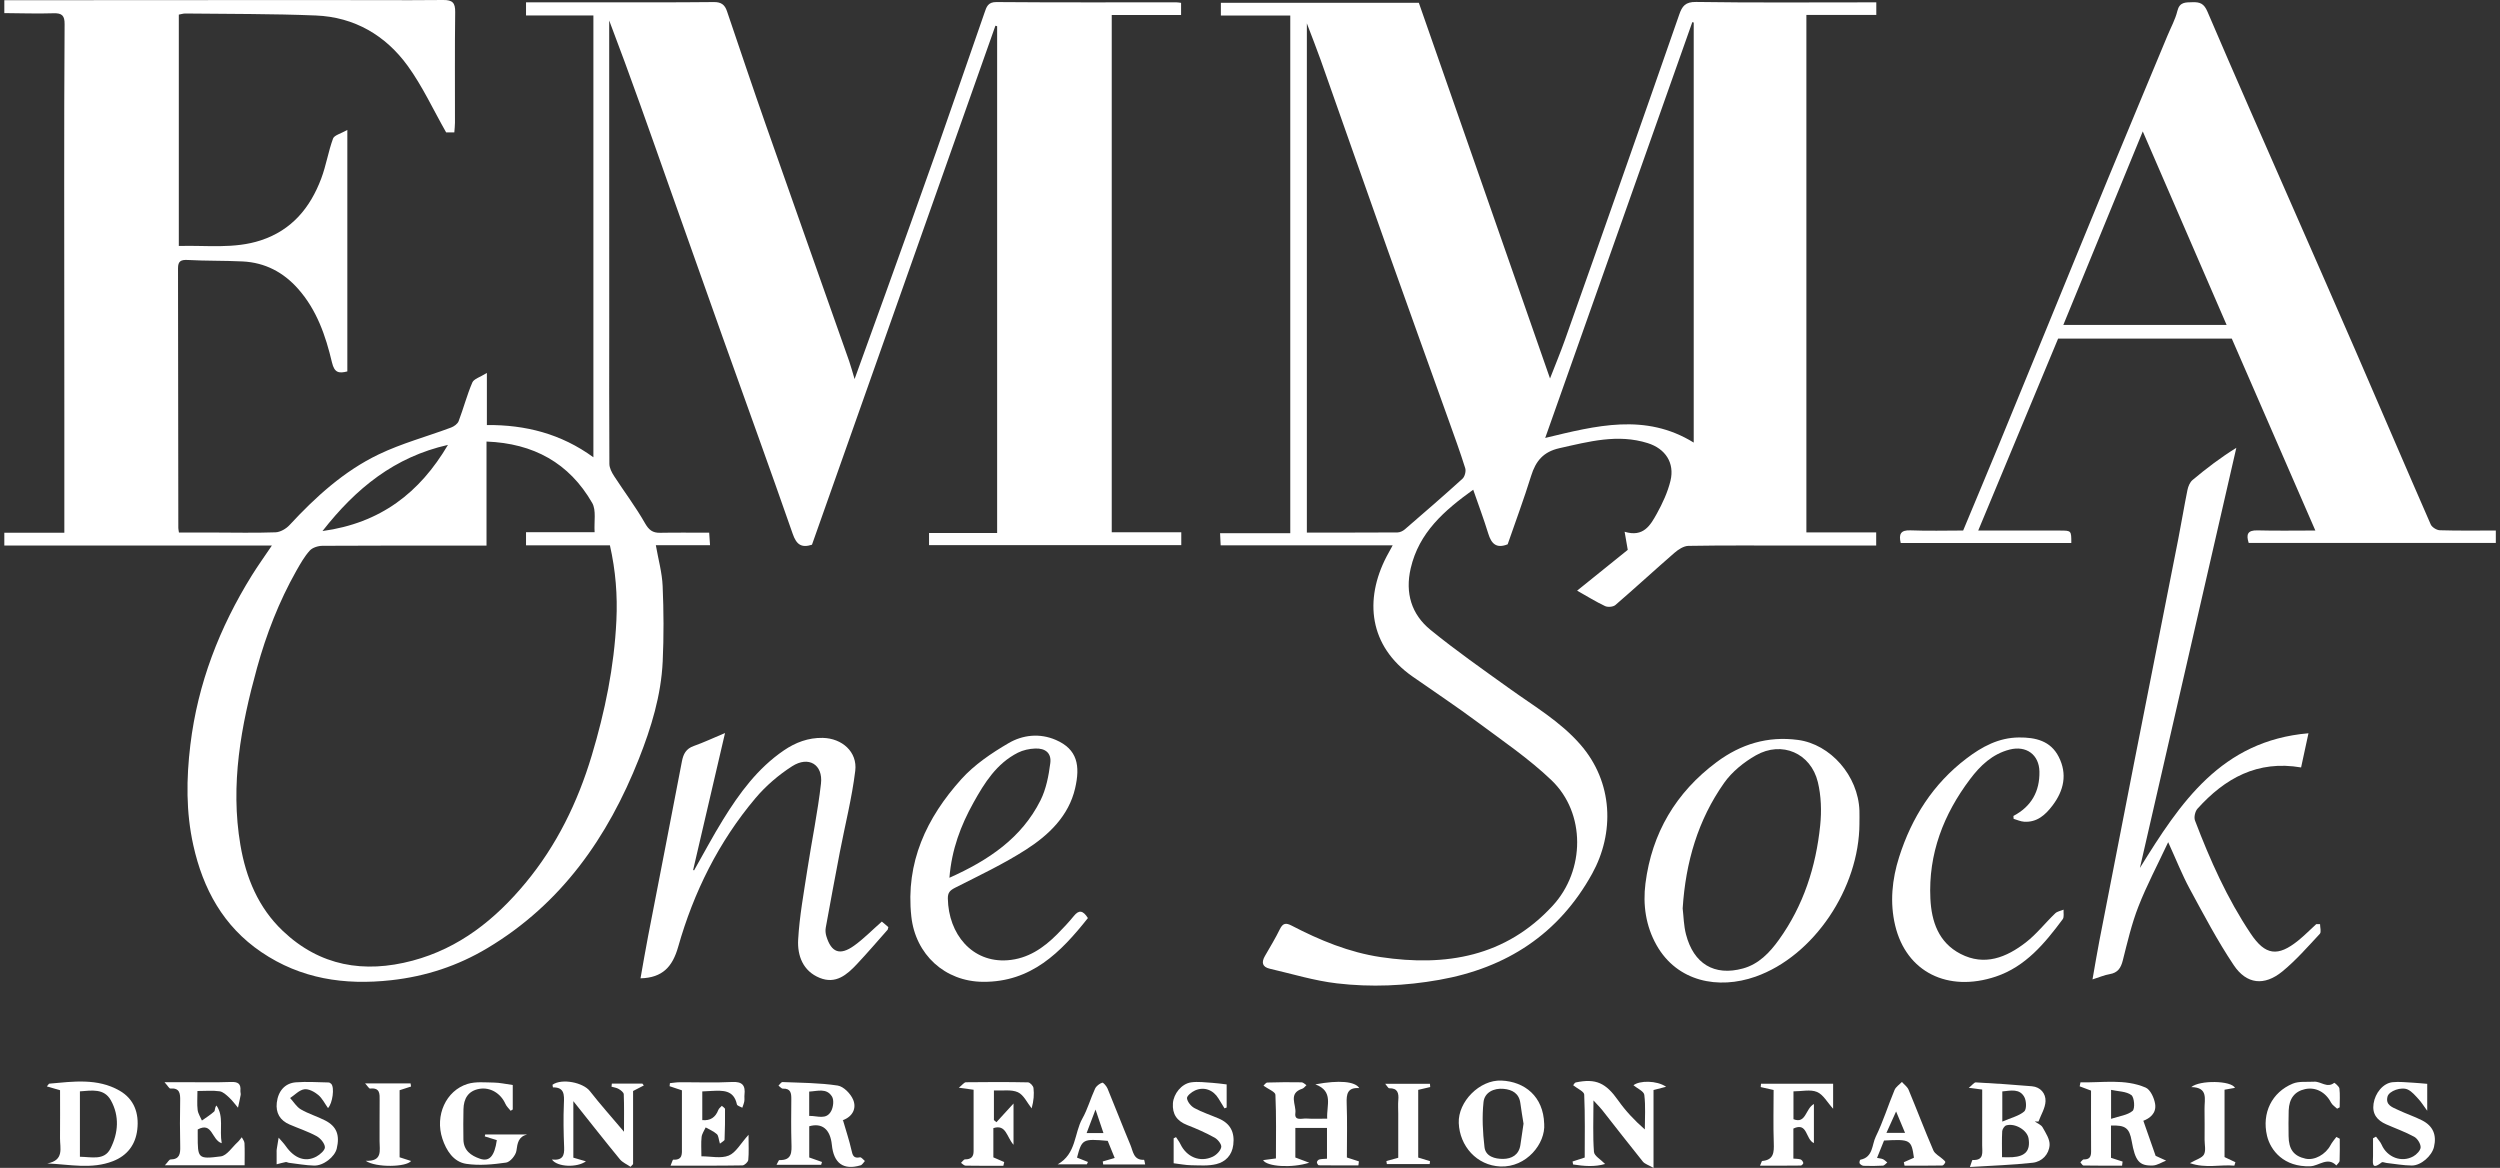 <svg width="137" height="64" viewBox="0 0 137 64" fill="none" xmlns="http://www.w3.org/2000/svg">
<rect x="0" y="0" width="137" height="64" fill="#333333" stroke="none"/>
<g clip-path="url(#clip0_11280_3886)">
<path d="M0.237 0.012C5.993 0.01 11.748 0.005 17.503 0.002C19.762 0.002 22.022 0.022 24.281 0C24.802 -0.006 24.951 0.155 24.944 0.666C24.918 2.685 24.935 4.704 24.932 6.723C24.932 6.894 24.91 7.064 24.897 7.256H24.449C23.73 5.99 23.149 4.722 22.345 3.613C21.13 1.936 19.419 0.935 17.311 0.849C14.929 0.752 12.541 0.768 10.155 0.74C10.043 0.739 9.932 0.778 9.799 0.801V13.479C11.331 13.434 12.828 13.652 14.294 13.17C15.996 12.61 17.003 11.38 17.605 9.779C17.872 9.069 17.99 8.304 18.251 7.592C18.319 7.408 18.673 7.327 19.034 7.12V20.354C18.57 20.472 18.327 20.432 18.192 19.862C17.848 18.404 17.362 16.987 16.336 15.829C15.526 14.914 14.52 14.388 13.297 14.327C12.297 14.278 11.293 14.302 10.294 14.247C9.912 14.226 9.754 14.312 9.755 14.701C9.764 19.445 9.767 24.19 9.772 28.934C9.772 28.99 9.787 29.045 9.806 29.183C10.434 29.183 11.066 29.183 11.698 29.183C12.832 29.184 13.965 29.212 15.097 29.171C15.361 29.162 15.68 28.976 15.867 28.773C17.297 27.23 18.847 25.816 20.75 24.902C22.016 24.293 23.396 23.924 24.718 23.43C24.882 23.369 25.076 23.229 25.133 23.079C25.4 22.379 25.589 21.648 25.883 20.961C25.969 20.761 26.311 20.669 26.681 20.437V23.292C28.789 23.276 30.738 23.763 32.518 25.059V0.849H28.826V0.127C30.02 0.127 31.191 0.127 32.361 0.127C34.612 0.127 36.864 0.137 39.115 0.113C39.524 0.108 39.719 0.26 39.839 0.615C40.544 2.691 41.24 4.77 41.966 6.839C43.48 11.158 45.011 15.469 46.532 19.785C46.637 20.084 46.715 20.391 46.831 20.773C47.415 19.159 47.973 17.625 48.525 16.089C49.454 13.498 50.389 10.908 51.303 8.312C52.197 5.776 53.067 3.232 53.953 0.692C54.058 0.393 54.129 0.109 54.601 0.113C57.889 0.14 61.178 0.127 64.466 0.128C64.541 0.128 64.616 0.144 64.723 0.156V0.822H60.923V29.169H64.734V29.872H50.912V29.207H54.643V1.436C54.611 1.427 54.581 1.418 54.549 1.409C51.198 10.89 47.846 20.371 44.496 29.851C43.922 30.034 43.647 29.849 43.442 29.259C42.189 25.662 40.887 22.082 39.607 18.494C38.633 15.763 37.664 13.031 36.699 10.297C35.619 7.237 34.547 4.174 33.384 1.122C33.384 3.328 33.384 5.533 33.384 7.739C33.384 10.992 33.386 14.245 33.386 17.499C33.386 20.14 33.377 22.781 33.394 25.422C33.395 25.646 33.525 25.891 33.653 26.09C34.212 26.951 34.835 27.774 35.341 28.664C35.558 29.043 35.76 29.205 36.177 29.197C37.055 29.18 37.934 29.192 38.863 29.192C38.878 29.418 38.894 29.623 38.91 29.877H35.94C36.075 30.654 36.282 31.382 36.313 32.117C36.372 33.493 36.38 34.874 36.316 36.248C36.23 38.103 35.69 39.868 35.012 41.583C33.31 45.884 30.765 49.53 26.711 51.956C25.092 52.925 23.345 53.504 21.442 53.715C18.871 54 16.486 53.642 14.322 52.175C12.236 50.761 11.125 48.713 10.594 46.322C10.189 44.503 10.208 42.671 10.432 40.815C10.839 37.451 12.028 34.391 13.801 31.532C14.125 31.011 14.484 30.512 14.898 29.897H0.237V29.193H3.526C3.526 27.121 3.526 25.142 3.526 23.162C3.524 18.8 3.517 14.44 3.518 10.078C3.518 7.158 3.52 4.239 3.54 1.319C3.544 0.863 3.402 0.712 2.936 0.727C2.038 0.756 1.138 0.724 0.237 0.718V0.012ZM26.663 29.899C26.472 29.899 26.357 29.899 26.242 29.899C23.387 29.899 20.53 29.892 17.675 29.91C17.435 29.911 17.122 30.007 16.972 30.175C16.677 30.503 16.453 30.903 16.233 31.291C15.287 32.969 14.596 34.75 14.084 36.603C13.204 39.784 12.611 42.995 13.174 46.306C13.478 48.099 14.156 49.74 15.499 51.015C17.531 52.945 19.949 53.35 22.601 52.646C25.171 51.962 27.14 50.385 28.796 48.388C30.506 46.327 31.659 43.962 32.425 41.411C33.151 38.994 33.658 36.54 33.778 34.005C33.844 32.618 33.738 31.27 33.423 29.883H28.826V29.164H32.585C32.547 28.579 32.684 27.966 32.452 27.561C31.194 25.371 29.233 24.294 26.661 24.197V29.898L26.663 29.899ZM24.548 24.38C21.626 25.043 19.517 26.745 17.672 29.102C20.852 28.664 22.995 27.011 24.548 24.38Z" fill="white"/>
<path d="M76.317 29.886H66.892C66.881 29.657 66.872 29.47 66.86 29.218H70.707V0.85H66.904V0.152H77.752C80.135 6.974 82.522 13.813 84.941 20.74C85.227 20.003 85.51 19.326 85.755 18.637C86.815 15.651 87.868 12.661 88.918 9.671C89.957 6.715 90.994 3.758 92.022 0.798C92.18 0.342 92.355 0.097 92.948 0.107C96.04 0.154 99.133 0.129 102.226 0.129C102.416 0.129 102.607 0.129 102.821 0.129V0.817H98.99V29.174H102.815V29.896C101.286 29.896 99.783 29.896 98.28 29.896C96.361 29.896 94.442 29.881 92.523 29.914C92.265 29.919 91.97 30.113 91.759 30.296C90.672 31.24 89.613 32.217 88.523 33.156C88.402 33.26 88.109 33.284 87.958 33.214C87.45 32.974 86.972 32.675 86.426 32.368C87.418 31.569 88.363 30.808 89.201 30.132C89.136 29.756 89.092 29.504 89.029 29.14C90.061 29.458 90.443 28.779 90.791 28.154C91.107 27.584 91.391 26.971 91.543 26.343C91.778 25.365 91.263 24.587 90.296 24.283C88.65 23.765 87.068 24.201 85.463 24.559C84.575 24.757 84.159 25.262 83.906 26.076C83.513 27.344 83.048 28.589 82.62 29.828C82 30.075 81.728 29.797 81.558 29.245C81.316 28.456 81.025 27.682 80.732 26.836C79.146 27.978 77.76 29.179 77.306 31.145C76.994 32.498 77.347 33.665 78.389 34.515C79.792 35.659 81.281 36.699 82.753 37.756C84.082 38.71 85.502 39.539 86.599 40.794C88.417 42.874 88.477 45.657 87.249 47.88C85.423 51.184 82.568 53.041 78.868 53.697C77.004 54.028 75.131 54.108 73.266 53.889C72.024 53.745 70.808 53.368 69.582 53.085C69.168 52.99 69.118 52.736 69.317 52.39C69.598 51.901 69.893 51.419 70.139 50.914C70.303 50.581 70.473 50.563 70.78 50.723C72.326 51.527 73.933 52.191 75.663 52.449C79.237 52.981 82.509 52.434 85.09 49.63C86.866 47.699 86.907 44.56 85.02 42.755C83.789 41.578 82.358 40.605 80.984 39.584C79.81 38.711 78.59 37.902 77.392 37.063C75.025 35.401 74.751 32.872 75.982 30.502C76.069 30.333 76.164 30.169 76.318 29.886H76.317ZM71.616 1.279V29.185C73.299 29.185 74.939 29.188 76.578 29.178C76.714 29.178 76.876 29.102 76.983 29.01C78.045 28.094 79.106 27.177 80.143 26.235C80.27 26.12 80.346 25.824 80.295 25.659C80.013 24.759 79.688 23.872 79.37 22.983C78.262 19.886 77.143 16.79 76.043 13.69C74.813 10.225 73.599 6.756 72.374 3.29C72.153 2.666 71.907 2.051 71.616 1.28V1.279ZM84.677 23.999C87.454 23.331 90.163 22.614 92.816 24.254V1.235C92.79 1.228 92.764 1.219 92.739 1.212C90.061 8.782 87.383 16.352 84.677 24V23.999Z" fill="white"/>
<path d="M136.771 29.072V29.751H123.228C123.081 29.286 123.161 29.05 123.713 29.065C124.728 29.093 125.745 29.073 126.881 29.073C125.333 25.518 123.823 22.048 122.302 18.555H112.785C111.342 22.02 109.898 25.49 108.407 29.072C108.949 29.072 109.404 29.072 109.859 29.072C110.877 29.072 111.895 29.071 112.912 29.075C113.509 29.077 113.509 29.081 113.508 29.757H104.159C104.047 29.269 104.151 29.041 104.696 29.063C105.653 29.102 106.612 29.073 107.581 29.073C108.226 27.523 108.869 25.996 109.501 24.462C110.403 22.275 111.298 20.085 112.195 17.896C113.303 15.193 114.406 12.488 115.52 9.788C116.6 7.172 117.692 4.562 118.779 1.95C118.964 1.503 119.205 1.071 119.318 0.606C119.442 0.099 119.766 0.133 120.148 0.121C120.561 0.108 120.78 0.196 120.968 0.637C122.499 4.219 124.075 7.782 125.639 11.35C126.791 13.98 127.95 16.605 129.092 19.238C130.465 22.403 131.82 25.576 133.202 28.736C133.27 28.892 133.529 29.053 133.703 29.058C134.715 29.089 135.728 29.073 136.77 29.073L136.771 29.072ZM122.019 17.808C120.482 14.259 118.98 10.792 117.424 7.202C115.948 10.796 114.519 14.278 113.069 17.808H122.021H122.019Z" fill="white"/>
<path d="M127.139 50.642C127.139 50.824 127.217 51.077 127.126 51.174C126.463 51.885 125.817 52.627 125.069 53.239C124.085 54.041 123.115 53.945 122.408 52.889C121.515 51.555 120.764 50.124 119.997 48.71C119.583 47.945 119.263 47.129 118.816 46.151C118.225 47.413 117.637 48.52 117.185 49.678C116.813 50.629 116.581 51.637 116.33 52.63C116.224 53.048 116.055 53.31 115.606 53.384C115.326 53.43 115.057 53.55 114.669 53.672C114.805 52.904 114.916 52.226 115.046 51.553C115.673 48.323 116.302 45.094 116.936 41.866C117.744 37.756 118.561 33.648 119.369 29.538C119.545 28.643 119.691 27.742 119.873 26.848C119.913 26.652 120.007 26.424 120.154 26.302C120.899 25.679 121.67 25.087 122.551 24.54C120.797 32.181 119.044 39.822 117.267 47.563C119.485 43.98 121.722 40.593 126.504 40.183C126.359 40.851 126.232 41.441 126.1 42.056C123.706 41.646 121.924 42.654 120.424 44.315C120.291 44.462 120.217 44.789 120.287 44.968C121.11 47.129 122.049 49.238 123.342 51.168C124.138 52.356 124.822 52.447 125.946 51.539C126.29 51.26 126.603 50.942 126.931 50.642C126.999 50.642 127.068 50.642 127.136 50.642H127.139Z" fill="white"/>
<path d="M35.1 53.614C35.236 52.852 35.366 52.078 35.515 51.307C36.132 48.113 36.759 44.922 37.368 41.727C37.446 41.316 37.597 41.028 38.02 40.88C38.564 40.687 39.089 40.44 39.732 40.169C39.132 42.741 38.558 45.207 37.984 47.673C38 47.681 38.017 47.689 38.034 47.698C38.563 46.768 39.064 45.82 39.626 44.912C40.52 43.465 41.521 42.1 42.955 41.122C43.594 40.686 44.295 40.421 45.085 40.436C46.143 40.457 46.995 41.203 46.868 42.24C46.686 43.732 46.311 45.2 46.026 46.681C45.761 48.066 45.502 49.45 45.251 50.838C45.224 50.985 45.239 51.155 45.283 51.301C45.554 52.198 46.026 52.381 46.802 51.825C47.335 51.443 47.798 50.965 48.325 50.502C48.442 50.602 48.568 50.709 48.681 50.804C48.658 50.883 48.66 50.929 48.637 50.955C48.081 51.583 47.535 52.221 46.961 52.832C46.413 53.415 45.804 53.946 44.923 53.589C43.995 53.214 43.691 52.363 43.739 51.494C43.811 50.204 44.05 48.922 44.245 47.64C44.485 46.071 44.812 44.514 44.99 42.938C45.107 41.895 44.311 41.413 43.411 41.989C42.669 42.464 41.97 43.064 41.402 43.736C39.383 46.129 38.015 48.891 37.164 51.886C36.855 52.975 36.31 53.582 35.101 53.612L35.1 53.614Z" fill="white"/>
<path d="M101.898 45.125C101.889 48.675 99.4 52.393 96.202 53.521C94.157 54.241 91.913 53.796 90.782 51.8C90.188 50.751 90.022 49.582 90.171 48.41C90.522 45.654 91.838 43.425 94.076 41.76C95.396 40.779 96.866 40.327 98.528 40.548C100.309 40.783 101.83 42.509 101.897 44.423C101.905 44.657 101.897 44.892 101.897 45.125H101.898ZM92.211 49.787C92.261 50.208 92.267 50.72 92.392 51.202C92.808 52.814 93.943 53.504 95.514 53.072C96.374 52.837 96.975 52.208 97.483 51.501C98.832 49.625 99.515 47.497 99.747 45.228C99.827 44.447 99.801 43.616 99.618 42.859C99.232 41.271 97.647 40.584 96.225 41.391C95.566 41.765 94.914 42.29 94.482 42.903C93.054 44.928 92.373 47.233 92.21 49.787H92.211Z" fill="white"/>
<path d="M59.618 50.309C58.125 52.193 56.512 53.826 53.864 53.804C51.779 53.786 50.169 52.309 49.941 50.227C49.617 47.263 50.774 44.814 52.685 42.694C53.398 41.903 54.335 41.271 55.265 40.727C56.044 40.27 56.976 40.164 57.864 40.55C59.042 41.061 59.205 41.955 58.916 43.202C58.567 44.709 57.478 45.754 56.236 46.552C54.999 47.347 53.656 47.98 52.34 48.648C52.054 48.794 51.936 48.919 51.942 49.244C51.977 51.181 53.267 52.764 55.213 52.622C56.323 52.541 57.184 51.951 57.94 51.189C58.257 50.87 58.565 50.542 58.848 50.195C59.122 49.858 59.342 49.876 59.618 50.311V50.309ZM52.026 48.103C54.183 47.138 55.985 45.923 57.019 43.86C57.329 43.24 57.468 42.51 57.557 41.814C57.626 41.272 57.288 40.995 56.725 41.019C56.407 41.032 56.065 41.105 55.784 41.246C54.615 41.837 53.952 42.895 53.344 43.99C52.651 45.236 52.152 46.546 52.028 48.103H52.026Z" fill="white"/>
<path d="M110.333 44.715C111.322 44.194 111.779 43.369 111.761 42.286C111.745 41.354 111.039 40.842 110.125 41.077C109.181 41.319 108.516 41.959 107.964 42.692C106.504 44.626 105.668 46.791 105.785 49.245C105.845 50.498 106.231 51.649 107.438 52.273C108.759 52.955 109.953 52.465 111.012 51.647C111.605 51.188 112.079 50.576 112.625 50.052C112.737 49.943 112.929 49.915 113.084 49.849C113.071 50.026 113.125 50.254 113.036 50.374C112.053 51.696 111.001 52.97 109.37 53.517C106.746 54.394 104.462 53.274 103.854 50.711C103.557 49.459 103.684 48.184 104.072 46.967C104.758 44.807 105.932 42.956 107.763 41.565C108.613 40.92 109.521 40.422 110.638 40.413C111.554 40.405 112.373 40.599 112.818 41.474C113.3 42.42 113.101 43.323 112.475 44.146C112.085 44.66 111.624 45.076 110.919 45.03C110.725 45.017 110.537 44.927 110.346 44.872C110.343 44.82 110.338 44.769 110.335 44.717L110.333 44.715Z" fill="white"/>
<path d="M72.088 59.421C73.391 59.18 74.259 59.261 74.489 59.628C73.839 59.582 73.779 59.954 73.798 60.465C73.835 61.456 73.809 62.45 73.809 63.43C74.055 63.51 74.262 63.577 74.468 63.644C74.459 63.717 74.449 63.791 74.44 63.865C73.717 63.865 72.994 63.867 72.272 63.858C72.233 63.858 72.163 63.746 72.166 63.689C72.17 63.635 72.24 63.553 72.297 63.539C72.424 63.508 72.56 63.51 72.719 63.497V61.812H70.985V63.431C71.219 63.519 71.416 63.593 71.746 63.717C70.778 64.025 69.417 63.93 69.218 63.575C69.438 63.546 69.643 63.519 69.921 63.482C69.921 62.321 69.946 61.156 69.893 59.993C69.886 59.831 69.5 59.685 69.239 59.495C69.282 59.459 69.364 59.326 69.452 59.323C70.076 59.302 70.702 59.299 71.326 59.311C71.416 59.312 71.505 59.413 71.594 59.467C71.519 59.534 71.453 59.632 71.365 59.662C70.574 59.915 71.047 60.547 70.986 60.997C70.925 61.449 71.354 61.279 71.587 61.295C71.951 61.321 72.319 61.302 72.73 61.302C72.686 60.576 73.096 59.806 72.088 59.425V59.421Z" fill="white"/>
<path d="M107.951 63.952C108.036 63.722 108.071 63.565 108.097 63.566C108.747 63.602 108.621 63.138 108.623 62.764C108.627 61.753 108.625 60.743 108.625 59.707C108.385 59.677 108.218 59.656 107.889 59.614C108.085 59.456 108.185 59.31 108.275 59.315C109.3 59.37 110.325 59.438 111.349 59.527C111.827 59.569 112.109 59.928 112.095 60.344C112.082 60.72 111.847 61.09 111.709 61.461C111.641 61.459 111.573 61.458 111.505 61.456C111.651 61.561 111.855 61.636 111.935 61.78C112.105 62.085 112.337 62.432 112.318 62.749C112.287 63.258 111.903 63.662 111.392 63.718C110.281 63.842 109.159 63.876 107.951 63.951V63.952ZM109.712 63.415C109.94 63.415 110.113 63.424 110.283 63.414C111.001 63.367 111.274 63.043 111.164 62.381C111.09 61.933 110.427 61.531 109.942 61.671C109.842 61.701 109.728 61.878 109.721 61.991C109.695 62.436 109.711 62.881 109.711 63.415H109.712ZM109.726 61.464C110.22 61.25 110.638 61.155 110.926 60.909C111.064 60.792 111.05 60.337 110.936 60.124C110.68 59.644 110.197 59.764 109.726 59.81V61.464Z" fill="white"/>
<path d="M117.455 61.418C117.691 62.094 117.91 62.718 118.128 63.339C118.296 63.416 118.501 63.509 118.704 63.602C118.46 63.695 118.216 63.862 117.97 63.87C117.222 63.894 117.009 63.62 116.816 62.529C116.692 61.818 116.473 61.649 115.682 61.681V63.448C115.905 63.521 116.111 63.587 116.318 63.654C116.309 63.729 116.299 63.803 116.29 63.878C115.584 63.878 114.879 63.883 114.175 63.87C114.117 63.87 114.061 63.756 114.005 63.695C114.067 63.639 114.129 63.535 114.19 63.536C114.504 63.544 114.594 63.392 114.592 63.102C114.584 61.99 114.589 60.878 114.589 59.765C114.365 59.681 114.166 59.606 113.966 59.531C113.981 59.457 113.995 59.384 114.01 59.31C115.207 59.344 116.428 59.104 117.582 59.6C117.84 59.711 118.045 60.16 118.099 60.483C118.191 61.028 117.773 61.298 117.458 61.417L117.455 61.418ZM115.686 61.312C116.144 61.159 116.587 61.114 116.866 60.877C117.007 60.756 116.963 60.136 116.799 60.011C116.523 59.804 116.082 59.812 115.687 59.725V61.312H115.686Z" fill="white"/>
<path d="M44.346 61.721V63.429C44.602 63.519 44.823 63.598 45.045 63.676C45.03 63.728 45.014 63.779 44.999 63.831H42.554C42.636 63.687 42.673 63.571 42.707 63.572C43.412 63.592 43.386 63.131 43.371 62.632C43.348 61.832 43.357 61.031 43.364 60.23C43.367 59.904 43.332 59.64 42.903 59.658C42.825 59.662 42.742 59.55 42.661 59.492C42.735 59.423 42.81 59.295 42.881 59.297C43.891 59.339 44.909 59.338 45.903 59.488C46.229 59.537 46.619 59.938 46.755 60.27C46.945 60.732 46.733 61.18 46.199 61.382C46.155 61.398 46.131 61.471 46.194 61.383C46.372 62.001 46.544 62.506 46.659 63.023C46.722 63.307 46.773 63.497 47.128 63.421C47.2 63.405 47.306 63.552 47.396 63.623C47.317 63.706 47.253 63.833 47.159 63.86C46.217 64.139 45.686 63.747 45.586 62.74C45.5 61.878 45.047 61.52 44.347 61.719L44.346 61.721ZM44.344 61.152C44.795 61.138 45.288 61.395 45.555 60.872C45.666 60.654 45.708 60.282 45.594 60.093C45.301 59.609 44.797 59.796 44.344 59.819V61.152Z" fill="white"/>
<path d="M2.593 63.756C3.53 63.583 3.284 62.913 3.289 62.375C3.297 61.499 3.291 60.622 3.291 59.744C3.046 59.672 2.826 59.609 2.568 59.535C2.651 59.44 2.674 59.386 2.702 59.384C4.008 59.268 5.337 59.074 6.547 59.765C7.356 60.226 7.627 61.013 7.523 61.902C7.428 62.725 6.979 63.326 6.187 63.633C5.022 64.086 3.831 63.812 2.593 63.756ZM4.379 63.39C5.017 63.4 5.712 63.605 6.047 62.953C6.483 62.103 6.559 61.163 6.074 60.295C5.702 59.631 5.028 59.759 4.379 59.806V63.392V63.39Z" fill="white"/>
<path d="M30.246 63.543C30.842 63.607 30.932 63.321 30.915 62.879C30.882 62.079 30.867 61.277 30.901 60.478C30.923 59.99 30.932 59.578 30.301 59.589C30.29 59.507 30.27 59.448 30.284 59.439C30.799 59.084 31.957 59.319 32.326 59.793C32.882 60.506 33.486 61.181 34.195 62.02C34.195 61.221 34.208 60.593 34.182 59.965C34.179 59.863 34.021 59.744 33.908 59.677C33.793 59.608 33.645 59.591 33.511 59.551C33.517 59.495 33.523 59.438 33.529 59.382H35.203C35.229 59.416 35.256 59.45 35.282 59.483C35.108 59.574 34.932 59.663 34.693 59.787V63.795C34.647 63.844 34.6 63.892 34.554 63.941C34.358 63.806 34.117 63.707 33.971 63.531C33.134 62.512 32.32 61.474 31.419 60.343V63.44C31.64 63.504 31.847 63.565 32.109 63.641C31.623 63.994 30.544 63.962 30.246 63.544V63.543Z" fill="white"/>
<path d="M39.451 62.669C39.378 62.425 39.377 62.234 39.282 62.149C39.108 61.993 38.877 61.9 38.671 61.782C38.593 61.958 38.467 62.128 38.447 62.309C38.411 62.637 38.437 62.97 38.437 63.365C38.959 63.365 39.511 63.499 39.935 63.325C40.326 63.165 40.58 62.673 41.02 62.186C41.02 62.769 41.045 63.17 41.005 63.565C40.993 63.679 40.798 63.862 40.684 63.864C39.396 63.885 38.108 63.878 36.747 63.878C36.816 63.72 36.86 63.548 36.893 63.55C37.422 63.58 37.37 63.221 37.369 62.883C37.366 61.831 37.369 60.779 37.369 59.75C37.119 59.666 36.906 59.595 36.693 59.524C36.699 59.467 36.706 59.411 36.712 59.356C36.889 59.34 37.065 59.308 37.241 59.308C38.199 59.303 39.16 59.342 40.115 59.293C40.689 59.263 40.857 59.485 40.797 60C40.784 60.116 40.808 60.235 40.788 60.35C40.768 60.471 40.717 60.586 40.679 60.703C40.576 60.643 40.398 60.599 40.382 60.52C40.211 59.715 39.604 59.756 38.998 59.783C38.843 59.79 38.688 59.799 38.485 59.81V61.382C38.926 61.425 39.208 61.233 39.365 60.823C39.398 60.737 39.491 60.674 39.556 60.6C39.617 60.66 39.73 60.718 39.731 60.778C39.737 61.336 39.728 61.896 39.706 62.453C39.704 62.51 39.584 62.563 39.452 62.672L39.451 62.669Z" fill="white"/>
<path d="M87.322 60.303C87.322 61.348 87.283 62.24 87.349 63.124C87.365 63.342 87.719 63.537 87.96 63.786C87.385 63.957 86.796 63.904 86.206 63.813C86.196 63.759 86.186 63.704 86.176 63.65C86.372 63.586 86.568 63.522 86.842 63.433C86.842 62.311 86.866 61.145 86.815 59.982C86.808 59.814 86.445 59.661 86.21 59.472C86.239 59.438 86.287 59.331 86.355 59.317C87.458 59.086 88 59.346 88.677 60.304C89.08 60.876 89.564 61.393 90.136 61.892C90.136 61.26 90.185 60.621 90.108 59.998C90.083 59.8 89.719 59.644 89.514 59.473C89.836 59.208 90.785 59.199 91.303 59.555C91.04 59.623 90.857 59.67 90.613 59.733V64C90.342 63.844 90.137 63.789 90.029 63.656C89.272 62.719 88.537 61.765 87.791 60.819C87.684 60.683 87.557 60.561 87.32 60.302L87.322 60.303Z" fill="white"/>
<path d="M84.622 61.582C84.705 62.667 83.648 63.983 82.218 63.923C80.924 63.867 79.99 62.806 79.94 61.541C79.893 60.376 81.085 59.163 82.277 59.215C83.558 59.27 84.578 60.09 84.621 61.582H84.622ZM83.49 61.58C83.433 61.221 83.366 60.841 83.317 60.46C83.248 59.92 82.879 59.715 82.403 59.669C81.855 59.617 81.354 59.868 81.297 60.391C81.21 61.206 81.254 62.047 81.35 62.865C81.41 63.377 81.925 63.511 82.37 63.508C82.839 63.503 83.232 63.293 83.316 62.755C83.375 62.376 83.427 61.996 83.489 61.581L83.49 61.58Z" fill="white"/>
<path d="M13.404 63.857H9.036C9.198 63.684 9.27 63.54 9.345 63.539C9.842 63.53 9.886 63.231 9.876 62.833C9.857 61.995 9.857 61.155 9.873 60.317C9.881 59.922 9.853 59.61 9.332 59.65C9.275 59.654 9.206 59.519 9.014 59.303C9.456 59.303 9.734 59.303 10.012 59.303C10.892 59.303 11.773 59.325 12.652 59.292C13.039 59.278 13.209 59.383 13.175 59.773C13.169 59.848 13.202 59.929 13.189 60.002C13.147 60.236 13.093 60.468 13.042 60.702C12.882 60.514 12.738 60.311 12.558 60.146C12.405 60.004 12.223 59.83 12.035 59.803C11.656 59.749 11.266 59.787 10.82 59.787C10.82 60.179 10.791 60.508 10.831 60.829C10.856 61.029 10.984 61.214 11.065 61.406C11.291 61.245 11.529 61.097 11.735 60.913C11.794 60.86 11.756 60.702 11.863 60.582C12.28 61.189 12.016 61.888 12.15 62.649C11.583 62.464 11.65 61.458 10.835 61.895C10.835 61.959 10.835 62.089 10.835 62.219C10.835 63.48 10.84 63.532 12.099 63.37C12.434 63.327 12.718 62.867 13.02 62.592C13.107 62.513 13.174 62.412 13.25 62.321C13.302 62.429 13.392 62.533 13.398 62.643C13.417 63.029 13.405 63.416 13.405 63.858L13.404 63.857Z" fill="white"/>
<path d="M27.227 62.479C27.012 62.412 26.788 62.344 26.566 62.275C26.573 62.24 26.581 62.205 26.588 62.169H28.883C28.401 62.3 28.36 62.64 28.3 63.059C28.265 63.308 27.96 63.677 27.735 63.71C27.017 63.813 26.265 63.885 25.555 63.779C24.846 63.675 24.454 63.039 24.243 62.403C23.823 61.128 24.437 59.766 25.622 59.399C26.069 59.262 26.581 59.319 27.063 59.325C27.375 59.328 27.685 59.401 28.099 59.458V60.799C28.06 60.824 28.023 60.847 27.984 60.871C27.887 60.747 27.76 60.636 27.698 60.495C27.443 59.917 26.867 59.563 26.265 59.67C25.654 59.779 25.412 60.207 25.398 60.781C25.384 61.335 25.388 61.889 25.395 62.443C25.404 63.043 25.805 63.329 26.305 63.499C26.818 63.674 27.101 63.36 27.226 62.477L27.227 62.479Z" fill="white"/>
<path d="M54.436 61.822V63.423C54.648 63.514 54.839 63.598 55.031 63.681C55.016 63.749 55 63.817 54.984 63.885C54.294 63.885 53.604 63.891 52.914 63.878C52.829 63.877 52.747 63.779 52.663 63.725C52.737 63.659 52.812 63.533 52.886 63.533C53.206 63.534 53.355 63.398 53.353 63.08C53.351 61.97 53.353 60.862 53.353 59.718C53.115 59.685 52.911 59.657 52.544 59.606C52.735 59.455 52.834 59.309 52.935 59.307C54.068 59.292 55.202 59.29 56.336 59.313C56.443 59.316 56.622 59.505 56.635 59.622C56.676 59.967 56.65 60.318 56.534 60.739C56.289 60.434 56.102 60.003 55.783 59.856C55.423 59.691 54.946 59.781 54.467 59.758V61.38C54.512 61.419 54.558 61.458 54.604 61.497C54.89 61.184 55.175 60.872 55.541 60.472V62.734C55.158 62.299 55.139 61.597 54.437 61.821L54.436 61.822Z" fill="white"/>
<path d="M97.193 59.731C96.895 59.664 96.691 59.618 96.487 59.572C96.493 59.51 96.498 59.449 96.504 59.387H100.455V60.759C100.136 60.41 99.915 59.983 99.574 59.84C99.213 59.688 98.739 59.806 98.282 59.806V61.332C98.975 61.607 98.93 60.76 99.402 60.498V62.642C98.934 62.438 99.067 61.47 98.277 61.845V63.491C98.42 63.505 98.555 63.498 98.675 63.538C98.741 63.56 98.803 63.656 98.822 63.73C98.832 63.765 98.737 63.871 98.69 63.872C97.965 63.881 97.24 63.879 96.449 63.879C96.533 63.687 96.546 63.623 96.565 63.622C97.201 63.566 97.221 63.152 97.203 62.643C97.169 61.671 97.194 60.697 97.194 59.73L97.193 59.731Z" fill="white"/>
<path d="M17.974 60.722C17.798 60.475 17.66 60.186 17.437 60.001C17.229 59.829 16.912 59.657 16.673 59.693C16.397 59.734 16.156 60.003 15.899 60.172C16.093 60.384 16.251 60.657 16.488 60.795C16.907 61.039 17.385 61.178 17.818 61.401C18.451 61.726 18.631 62.204 18.453 62.945C18.342 63.398 17.726 63.89 17.207 63.874C16.746 63.862 16.286 63.776 15.827 63.721C15.769 63.714 15.71 63.672 15.659 63.681C15.49 63.713 15.325 63.762 15.159 63.804C15.159 63.59 15.159 63.376 15.159 63.162C15.159 63.103 15.154 63.043 15.164 62.986C15.197 62.771 15.234 62.558 15.269 62.344C15.401 62.499 15.547 62.646 15.663 62.811C16.129 63.475 16.73 63.704 17.332 63.383C17.537 63.274 17.816 63.029 17.805 62.863C17.791 62.649 17.56 62.377 17.351 62.262C16.88 62.005 16.363 61.837 15.868 61.623C15.342 61.397 15.104 60.988 15.168 60.427C15.242 59.788 15.616 59.357 16.215 59.311C16.808 59.265 17.409 59.309 18.006 59.319C18.056 59.319 18.116 59.359 18.154 59.399C18.34 59.596 18.226 60.462 17.975 60.722H17.974Z" fill="white"/>
<path d="M62.757 63.811H60.455C60.447 63.758 60.44 63.703 60.431 63.648C60.631 63.59 60.831 63.531 61.085 63.457C60.962 63.154 60.831 62.831 60.703 62.519C59.332 62.397 59.291 62.42 59.02 63.437C59.221 63.517 59.42 63.596 59.619 63.675C59.599 63.719 59.579 63.763 59.559 63.807H57.957C58.989 63.233 58.861 62.1 59.314 61.295C59.603 60.782 59.76 60.197 60.01 59.658C60.077 59.514 60.249 59.384 60.403 59.331C60.459 59.312 60.639 59.52 60.694 59.654C61.119 60.682 61.519 61.722 61.949 62.749C62.094 63.094 62.115 63.587 62.694 63.558C62.711 63.558 62.736 63.726 62.755 63.813L62.757 63.811ZM60.035 60.803C59.845 61.306 59.705 61.675 59.547 62.091H60.469C60.326 61.663 60.2 61.292 60.035 60.803Z" fill="white"/>
<path d="M104.331 63.689C104.512 63.609 104.692 63.528 104.884 63.444C104.744 62.456 104.691 62.423 103.245 62.501C103.129 62.792 103.003 63.102 102.862 63.452C103.013 63.484 103.11 63.487 103.189 63.525C103.276 63.567 103.345 63.642 103.423 63.702C103.343 63.763 103.265 63.872 103.182 63.877C102.832 63.899 102.479 63.898 102.127 63.887C102.051 63.885 101.953 63.82 101.909 63.755C101.881 63.712 101.919 63.559 101.948 63.553C102.653 63.416 102.574 62.731 102.792 62.288C103.195 61.466 103.466 60.581 103.82 59.733C103.893 59.559 104.087 59.436 104.224 59.291C104.349 59.433 104.523 59.555 104.591 59.72C105.051 60.824 105.474 61.942 105.947 63.039C106.034 63.241 106.296 63.365 106.474 63.53C106.526 63.578 106.617 63.654 106.604 63.687C106.578 63.761 106.498 63.868 106.439 63.87C105.749 63.883 105.059 63.878 104.369 63.878C104.356 63.815 104.343 63.752 104.33 63.689H104.331ZM103.376 62.082H104.397C104.234 61.69 104.09 61.349 103.906 60.908C103.714 61.332 103.563 61.669 103.376 62.082Z" fill="white"/>
<path d="M130.206 62.289C130.311 62.437 130.446 62.573 130.516 62.735C130.813 63.414 131.597 63.728 132.245 63.371C132.427 63.272 132.648 63.042 132.651 62.87C132.653 62.674 132.476 62.392 132.296 62.294C131.806 62.026 131.271 61.838 130.757 61.61C130.269 61.394 129.986 61.051 130.071 60.48C130.159 59.896 130.589 59.363 131.107 59.305C131.479 59.264 131.86 59.315 132.237 59.332C132.474 59.344 132.712 59.37 133.012 59.394V60.87C132.789 60.567 132.681 60.388 132.54 60.236C132.362 60.045 132.184 59.824 131.957 59.712C131.602 59.536 130.918 59.782 130.836 60.093C130.711 60.565 131.114 60.681 131.418 60.826C131.847 61.032 132.305 61.18 132.729 61.396C133.333 61.703 133.537 62.198 133.383 62.851C133.267 63.342 132.675 63.874 132.166 63.871C131.707 63.867 131.248 63.782 130.79 63.731C130.696 63.721 130.567 63.659 130.516 63.699C129.921 64.171 130.045 63.676 130.042 63.355C130.04 63.029 130.042 62.703 130.042 62.377C130.098 62.347 130.152 62.317 130.207 62.287L130.206 62.289Z" fill="white"/>
<path d="M128.076 60.758C127.96 60.647 127.808 60.554 127.738 60.419C127.448 59.853 126.901 59.558 126.322 59.683C125.753 59.806 125.445 60.192 125.42 60.852C125.403 61.319 125.412 61.786 125.415 62.253C125.42 62.985 125.698 63.353 126.342 63.495C126.837 63.604 127.443 63.267 127.715 62.752C127.799 62.591 127.925 62.453 128.032 62.305C128.094 62.336 128.156 62.369 128.218 62.401C128.218 62.804 128.228 63.209 128.21 63.611C128.205 63.699 128.094 63.781 128.033 63.867C127.553 63.373 127.079 63.894 126.607 63.911C125.157 63.964 124.426 63.048 124.234 62.246C123.937 60.995 124.497 59.857 125.643 59.383C125.99 59.24 126.424 59.302 126.819 59.277C127.182 59.254 127.527 59.649 127.917 59.337C127.926 59.329 128.186 59.532 128.2 59.65C128.24 59.99 128.214 60.337 128.214 60.682C128.167 60.708 128.119 60.733 128.072 60.758H128.076Z" fill="white"/>
<path d="M64.447 62.316C64.526 62.441 64.621 62.558 64.683 62.689C65.024 63.405 65.755 63.717 66.456 63.388C66.659 63.293 66.883 63.066 66.924 62.864C66.955 62.716 66.739 62.442 66.565 62.346C66.083 62.078 65.574 61.853 65.059 61.653C64.496 61.434 64.233 61.056 64.276 60.456C64.314 59.943 64.742 59.392 65.269 59.314C65.653 59.258 66.056 59.318 66.45 59.341C66.682 59.354 66.914 59.391 67.221 59.426V60.691C67.181 60.707 67.141 60.722 67.102 60.737C66.993 60.558 66.882 60.377 66.773 60.198C66.491 59.73 65.987 59.535 65.487 59.757C65.302 59.839 65.033 60.057 65.047 60.185C65.07 60.382 65.267 60.622 65.456 60.724C65.878 60.953 66.343 61.104 66.787 61.294C67.425 61.567 67.669 62.049 67.584 62.734C67.513 63.31 67.161 63.667 66.656 63.793C66.217 63.903 65.735 63.861 65.273 63.855C64.974 63.851 64.678 63.79 64.316 63.747V62.38C64.36 62.358 64.403 62.337 64.447 62.314V62.316Z" fill="white"/>
<path d="M20.041 63.612C20.985 63.652 20.797 63.032 20.8 62.537C20.806 61.797 20.794 61.057 20.804 60.318C20.808 59.948 20.834 59.594 20.283 59.654C20.223 59.662 20.147 59.519 20.007 59.37H22.5C22.508 59.427 22.517 59.483 22.525 59.541C22.33 59.604 22.134 59.667 21.898 59.744V63.419C22.092 63.482 22.304 63.55 22.525 63.621C22.279 63.959 20.604 63.999 20.041 63.613V63.612Z" fill="white"/>
<path d="M122.475 59.615C122.267 59.651 122.1 59.682 121.905 59.716V63.408C122.1 63.499 122.3 63.594 122.501 63.69C122.481 63.753 122.461 63.815 122.441 63.878C121.671 63.806 120.884 64.042 120.008 63.74C120.355 63.538 120.673 63.459 120.778 63.264C120.892 63.05 120.811 62.733 120.811 62.459C120.812 61.894 120.818 61.329 120.808 60.765C120.8 60.242 121.029 59.586 120.083 59.573C120.541 59.18 122.284 59.211 122.475 59.616V59.615Z" fill="white"/>
<path d="M75.907 59.392H78.361C78.366 59.452 78.372 59.511 78.376 59.57C78.168 59.618 77.959 59.668 77.718 59.724V63.434C77.949 63.504 78.157 63.567 78.365 63.632C78.359 63.686 78.352 63.739 78.346 63.792H76C75.991 63.736 75.982 63.681 75.974 63.625C76.158 63.573 76.344 63.523 76.624 63.445C76.624 62.667 76.624 61.855 76.624 61.045C76.624 60.792 76.606 60.536 76.627 60.284C76.659 59.906 76.598 59.624 76.124 59.637C76.078 59.638 76.03 59.534 75.908 59.392H75.907Z" fill="white"/>
</g>
<defs>
<clipPath id="clip0_11280_3886">
<rect width="136.533" height="64" fill="white" transform="translate(0.237)"/>
</clipPath>
</defs>
</svg>
